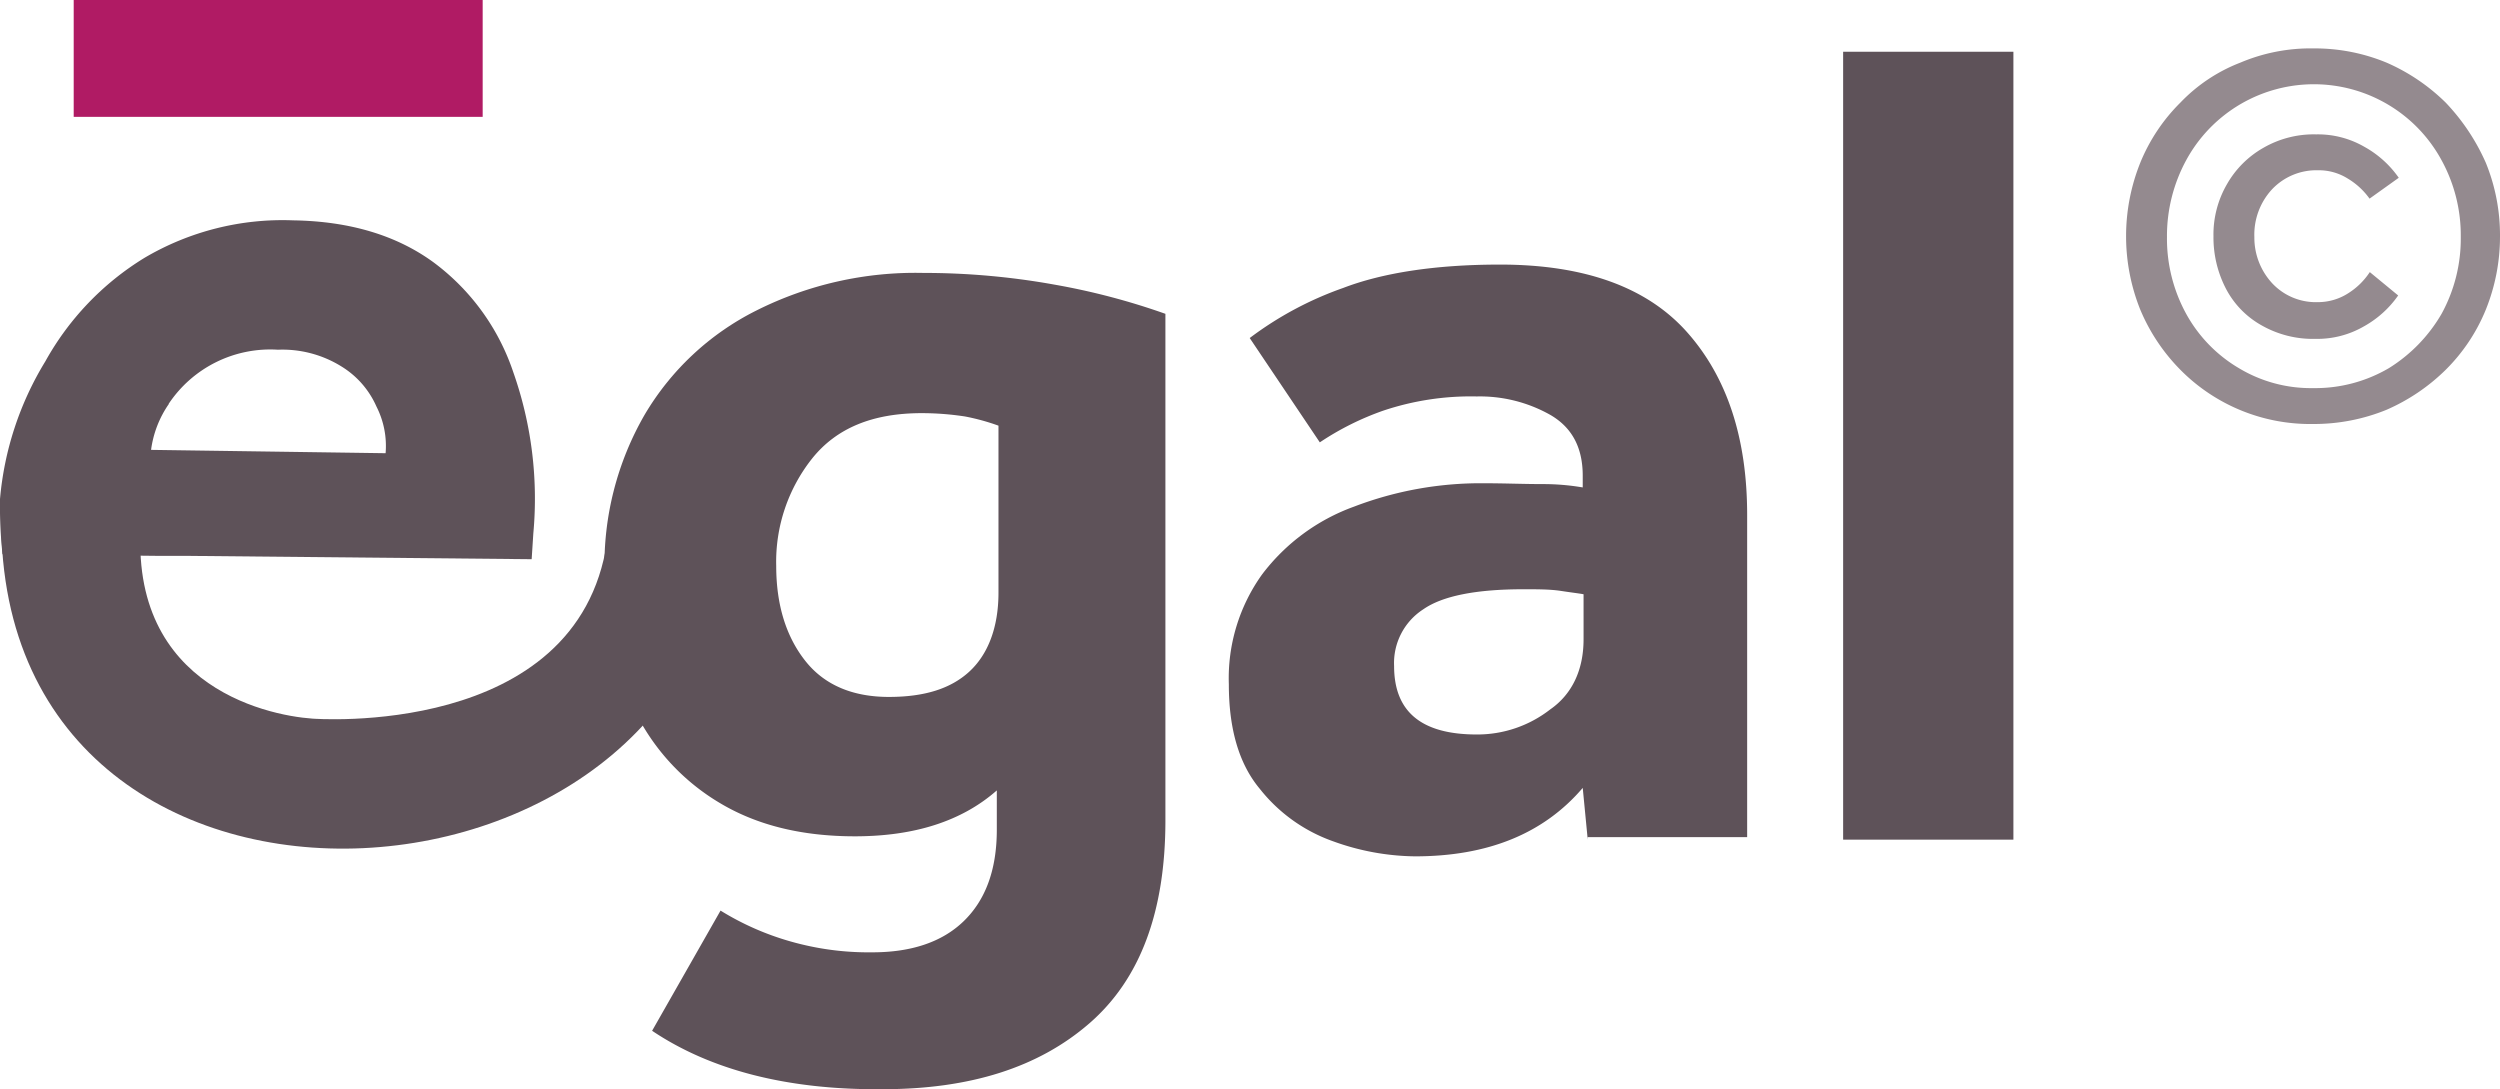 <?xml version="1.0" encoding="UTF-8"?> <svg xmlns="http://www.w3.org/2000/svg" viewBox="0 0 299.53 130.5"><defs><style>.cls-1{fill:#5e5259;}.cls-2{fill:#948a8f;}.cls-3{fill:#b01b64;}</style></defs><g id="Calque_2" data-name="Calque 2"><g id="Calque_1-2" data-name="Calque 1"><g id="Calque_1-3" data-name="Calque 1"><path class="cls-1" d="M78.13,123.5l8.2-14.4a33.08,33.08,0,0,0,8.4,3.7,34.16,34.16,0,0,0,9.8,1.3c4.6,0,8.3-1.2,10.9-3.7s4-6.1,4-11V94.7c-4.2,3.7-9.9,5.5-17,5.5-6.3,0-11.7-1.3-16.2-4a26.25,26.25,0,0,1-10.3-11.3,36.25,36.25,0,0,1-3.5-16.4,36,36,0,0,1,4.8-18.8,32.34,32.34,0,0,1,13.4-12.5,42.44,42.44,0,0,1,20-4.5,88.16,88.16,0,0,1,15.7,1.4,82.51,82.51,0,0,1,13.3,3.5V98.3c0,10.9-3,19-9.1,24.3s-14.3,7.9-24.8,7.9C94.33,130.6,85.13,128.2,78.13,123.5ZM119.63,71V51a26.19,26.19,0,0,0-4-1.1,34.38,34.38,0,0,0-5.2-.4c-5.9,0-10.2,1.8-13.1,5.4A19.89,19.89,0,0,0,93,67.8c0,4.7,1.2,8.5,3.5,11.4s5.7,4.3,10,4.3,7.4-1,9.6-3S119.63,75.3,119.63,71Z"></path><path class="cls-1" d="M190.23,100.6l-.6-6.2c-4.7,5.5-11.4,8.2-20.1,8.2a29.56,29.56,0,0,1-9.8-1.8,19.46,19.46,0,0,1-8.8-6.3c-2.5-3-3.7-7.2-3.7-12.5a21.34,21.34,0,0,1,4-13.2,24.08,24.08,0,0,1,11-8.1,42.51,42.51,0,0,1,15.6-2.8c2.4,0,4.7.1,7.1.1a28.29,28.29,0,0,1,4.7.4V57c0-3.4-1.3-5.8-3.9-7.3a17.17,17.17,0,0,0-8.8-2.2,33,33,0,0,0-11.2,1.7,33.62,33.62,0,0,0-7.6,3.8l-8.4-12.5a41.38,41.38,0,0,1,11.2-6c4.7-1.8,11-2.8,18.8-2.8,10.1,0,17.6,2.7,22.4,8.1s7.2,12.7,7.2,21.9v38.6h-19.1Zm-.5-24V71.2c-.5-.1-1.4-.2-2.7-.4s-2.8-.2-4.5-.2q-8.55,0-12,2.4a7.66,7.66,0,0,0-3.5,6.8c0,5.5,3.3,8.2,9.9,8.2a14.2,14.2,0,0,0,8.8-3C188.33,83.2,189.73,80.3,189.73,76.6Z"></path><path class="cls-1" d="M220.83,100.6V6.2h20.4v94.4Z"></path><path class="cls-2" d="M277.13,50.8a21.87,21.87,0,0,1-15.9-6.5,22.7,22.7,0,0,1-4.8-7.2,23.63,23.63,0,0,1,0-17.6,21.65,21.65,0,0,1,4.8-7.2,19.8,19.8,0,0,1,7.2-4.8,21.58,21.58,0,0,1,8.8-1.7,22.49,22.49,0,0,1,8.7,1.7,23.41,23.41,0,0,1,7.1,4.8,25.19,25.19,0,0,1,4.8,7.2,23,23,0,0,1,1.7,8.8,23.38,23.38,0,0,1-1.7,8.8,21.65,21.65,0,0,1-4.8,7.2,23.41,23.41,0,0,1-7.1,4.8A23,23,0,0,1,277.13,50.8Zm0-4.3a17.42,17.42,0,0,0,9.1-2.4,18.69,18.69,0,0,0,6.3-6.5,18.74,18.74,0,0,0,2.3-9.2,18.74,18.74,0,0,0-2.3-9.2,17.36,17.36,0,0,0-6.3-6.6,17.41,17.41,0,0,0-24.3,6.6,19,19,0,0,0-2.3,9.2,18.74,18.74,0,0,0,2.3,9.2,17.09,17.09,0,0,0,6.3,6.5A16.72,16.72,0,0,0,277.13,46.5Zm6.8-13.9,3.4,2.8a12.25,12.25,0,0,1-4.1,3.7,11.14,11.14,0,0,1-5.8,1.5A12.42,12.42,0,0,1,271,39a10.71,10.71,0,0,1-4.3-4.4,13.32,13.32,0,0,1-1.5-6.3,12,12,0,0,1,1.6-6.2,11.62,11.62,0,0,1,4.4-4.4,12.06,12.06,0,0,1,6.3-1.6,11.14,11.14,0,0,1,5.8,1.5,12.25,12.25,0,0,1,4.1,3.7l-3.5,2.5a8.66,8.66,0,0,0-2.6-2.4,6.53,6.53,0,0,0-3.6-1,7.31,7.31,0,0,0-5.5,2.3,8,8,0,0,0-2.1,5.7,8.05,8.05,0,0,0,2.1,5.5,7.16,7.16,0,0,0,5.5,2.3,6.71,6.71,0,0,0,3.7-1.1A8.49,8.49,0,0,0,283.93,32.6Z"></path><path class="cls-1" d="M19,66.6h3.5l41.2.4.2-3.1a45.59,45.59,0,0,0-2.4-19.3,27.1,27.1,0,0,0-9.6-13.2c-4.4-3.2-10-4.9-16.8-5a32.55,32.55,0,0,0-17.8,4.5A33.68,33.68,0,0,0,5.43,43.3,37.89,37.89,0,0,0,0,59.8a54.83,54.83,0,0,0,.3,6.6Zm1.2-18.2a14.63,14.63,0,0,1,13.1-6.5,13.39,13.39,0,0,1,7.6,2,10.67,10.67,0,0,1,4.2,4.8,10.42,10.42,0,0,1,1.1,5.6l-28.1-.4A12.52,12.52,0,0,1,20.23,48.4Z"></path><path class="cls-1" d="M.23,59.4l16.9,1.1c-2.9,21.4,14.6,25.2,20.3,25.6,0,0,31.8,2.5,35.3-21.2l14.2-1.8C84.43,112.6-2.87,117.7.23,59.4Z"></path><rect class="cls-3" x="8.83" width="49" height="14"></rect></g></g></g></svg> 